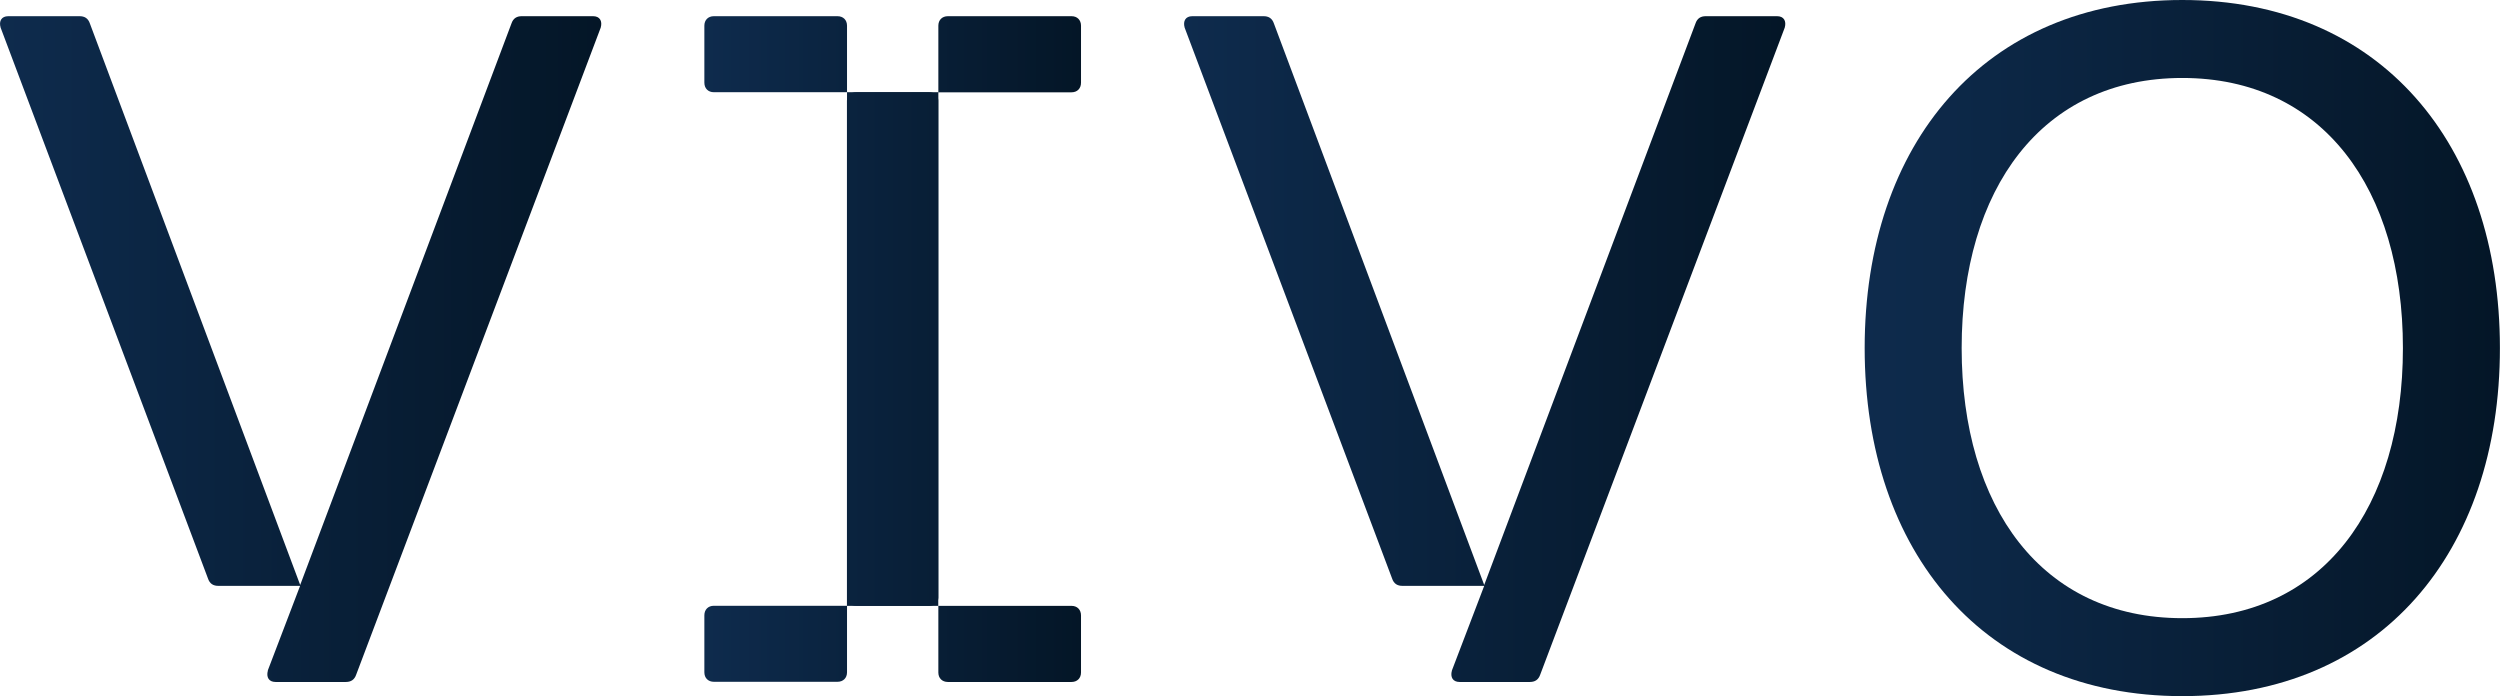 <svg xmlns="http://www.w3.org/2000/svg" xmlns:xlink="http://www.w3.org/1999/xlink" data-name="Layer 2" viewBox="0 0 282.49 78.67"><defs><linearGradient id="a" x1="0" x2="67.94" y1="39.44" y2="39.44" gradientUnits="userSpaceOnUse"><stop offset="0" stop-color="#0e2b4d"/><stop offset="1" stop-color="#041627"/></linearGradient><linearGradient xlink:href="#a" id="b" x1="79.59" x2="122.15" y1="35.14" y2="35.14"/><linearGradient xlink:href="#a" id="c" x1="79.59" x2="122.15" y1="43.74" y2="43.74"/><linearGradient xlink:href="#a" id="d" x1="133.79" x2="201.74"/><linearGradient xlink:href="#a" id="e" x1="210.7" x2="282.49" y1="39.33" y2="39.33"/></defs><g data-name="Layer 1"><path d="m30.26 75.76 3.65-9.56h-9.24c-.54 0-.97-.21-1.18-.86L.07 3.12c-.22-.75.11-1.29.86-1.29h8.06c.54 0 .97.21 1.18.86L33.92 66.1 57.78 2.69c.21-.65.64-.86 1.18-.86h8.06c.75 0 1.07.54.86 1.29L40.26 76.2c-.21.64-.64.86-1.18.86h-7.95c-.75 0-1.07-.54-.86-1.29Z" style="fill:url(#a)"/><path d="M122.15 2.9v6.45c0 .65-.43 1.08-1.07 1.08h-15.05V2.9c0-.64.43-1.07 1.08-1.07h13.97c.64 0 1.07.43 1.07 1.07Zm-17.2 65.56h-8.17c-.64 0-1.07-.37-1.07-.94v-57.1h10.32v57.1c0 .56-.43.94-1.07.94ZM95.71 2.9v7.52H80.66c-.64 0-1.07-.43-1.07-1.08V2.9c0-.64.43-1.07 1.07-1.07h13.97c.65 0 1.08.43 1.08 1.07Z" style="fill:url(#b)"/><path d="M79.59 75.98v-6.45c0-.65.43-1.08 1.07-1.08h15.05v7.52c0 .64-.43 1.07-1.08 1.07H80.66c-.64 0-1.07-.43-1.07-1.07Zm17.19-65.56h8.17c.64 0 1.07.37 1.07.94v57.1H95.7v-57.1c0-.56.43-.94 1.07-.94Zm9.25 65.56v-7.52h15.05c.64 0 1.07.43 1.07 1.08v6.45c0 .64-.43 1.07-1.07 1.07h-13.97c-.65 0-1.08-.43-1.08-1.07Z" style="fill:url(#c)"/><path d="m164.06 75.76 3.65-9.56h-9.24c-.54 0-.97-.21-1.18-.86L133.86 3.12c-.21-.75.11-1.29.86-1.29h8.06c.54 0 .97.21 1.18.86l23.75 63.41 23.86-63.41c.21-.65.64-.86 1.18-.86h8.06c.75 0 1.07.54.86 1.29L174.05 76.2c-.21.64-.64.86-1.18.86h-7.95c-.75 0-1.07-.54-.86-1.29Z" style="fill:url(#d)"/><path d="M210.7 39.33C210.7 16.22 224.24 0 246.59 0s35.89 16.23 35.89 39.33-13.54 39.33-35.89 39.33-35.89-16.23-35.89-39.33Zm60.82 0c0-17.95-9.03-30.52-24.93-30.52s-24.93 12.57-24.93 30.52 9.03 30.52 24.93 30.52 24.93-12.57 24.93-30.52Z" style="fill:url(#e)"/></g></svg>